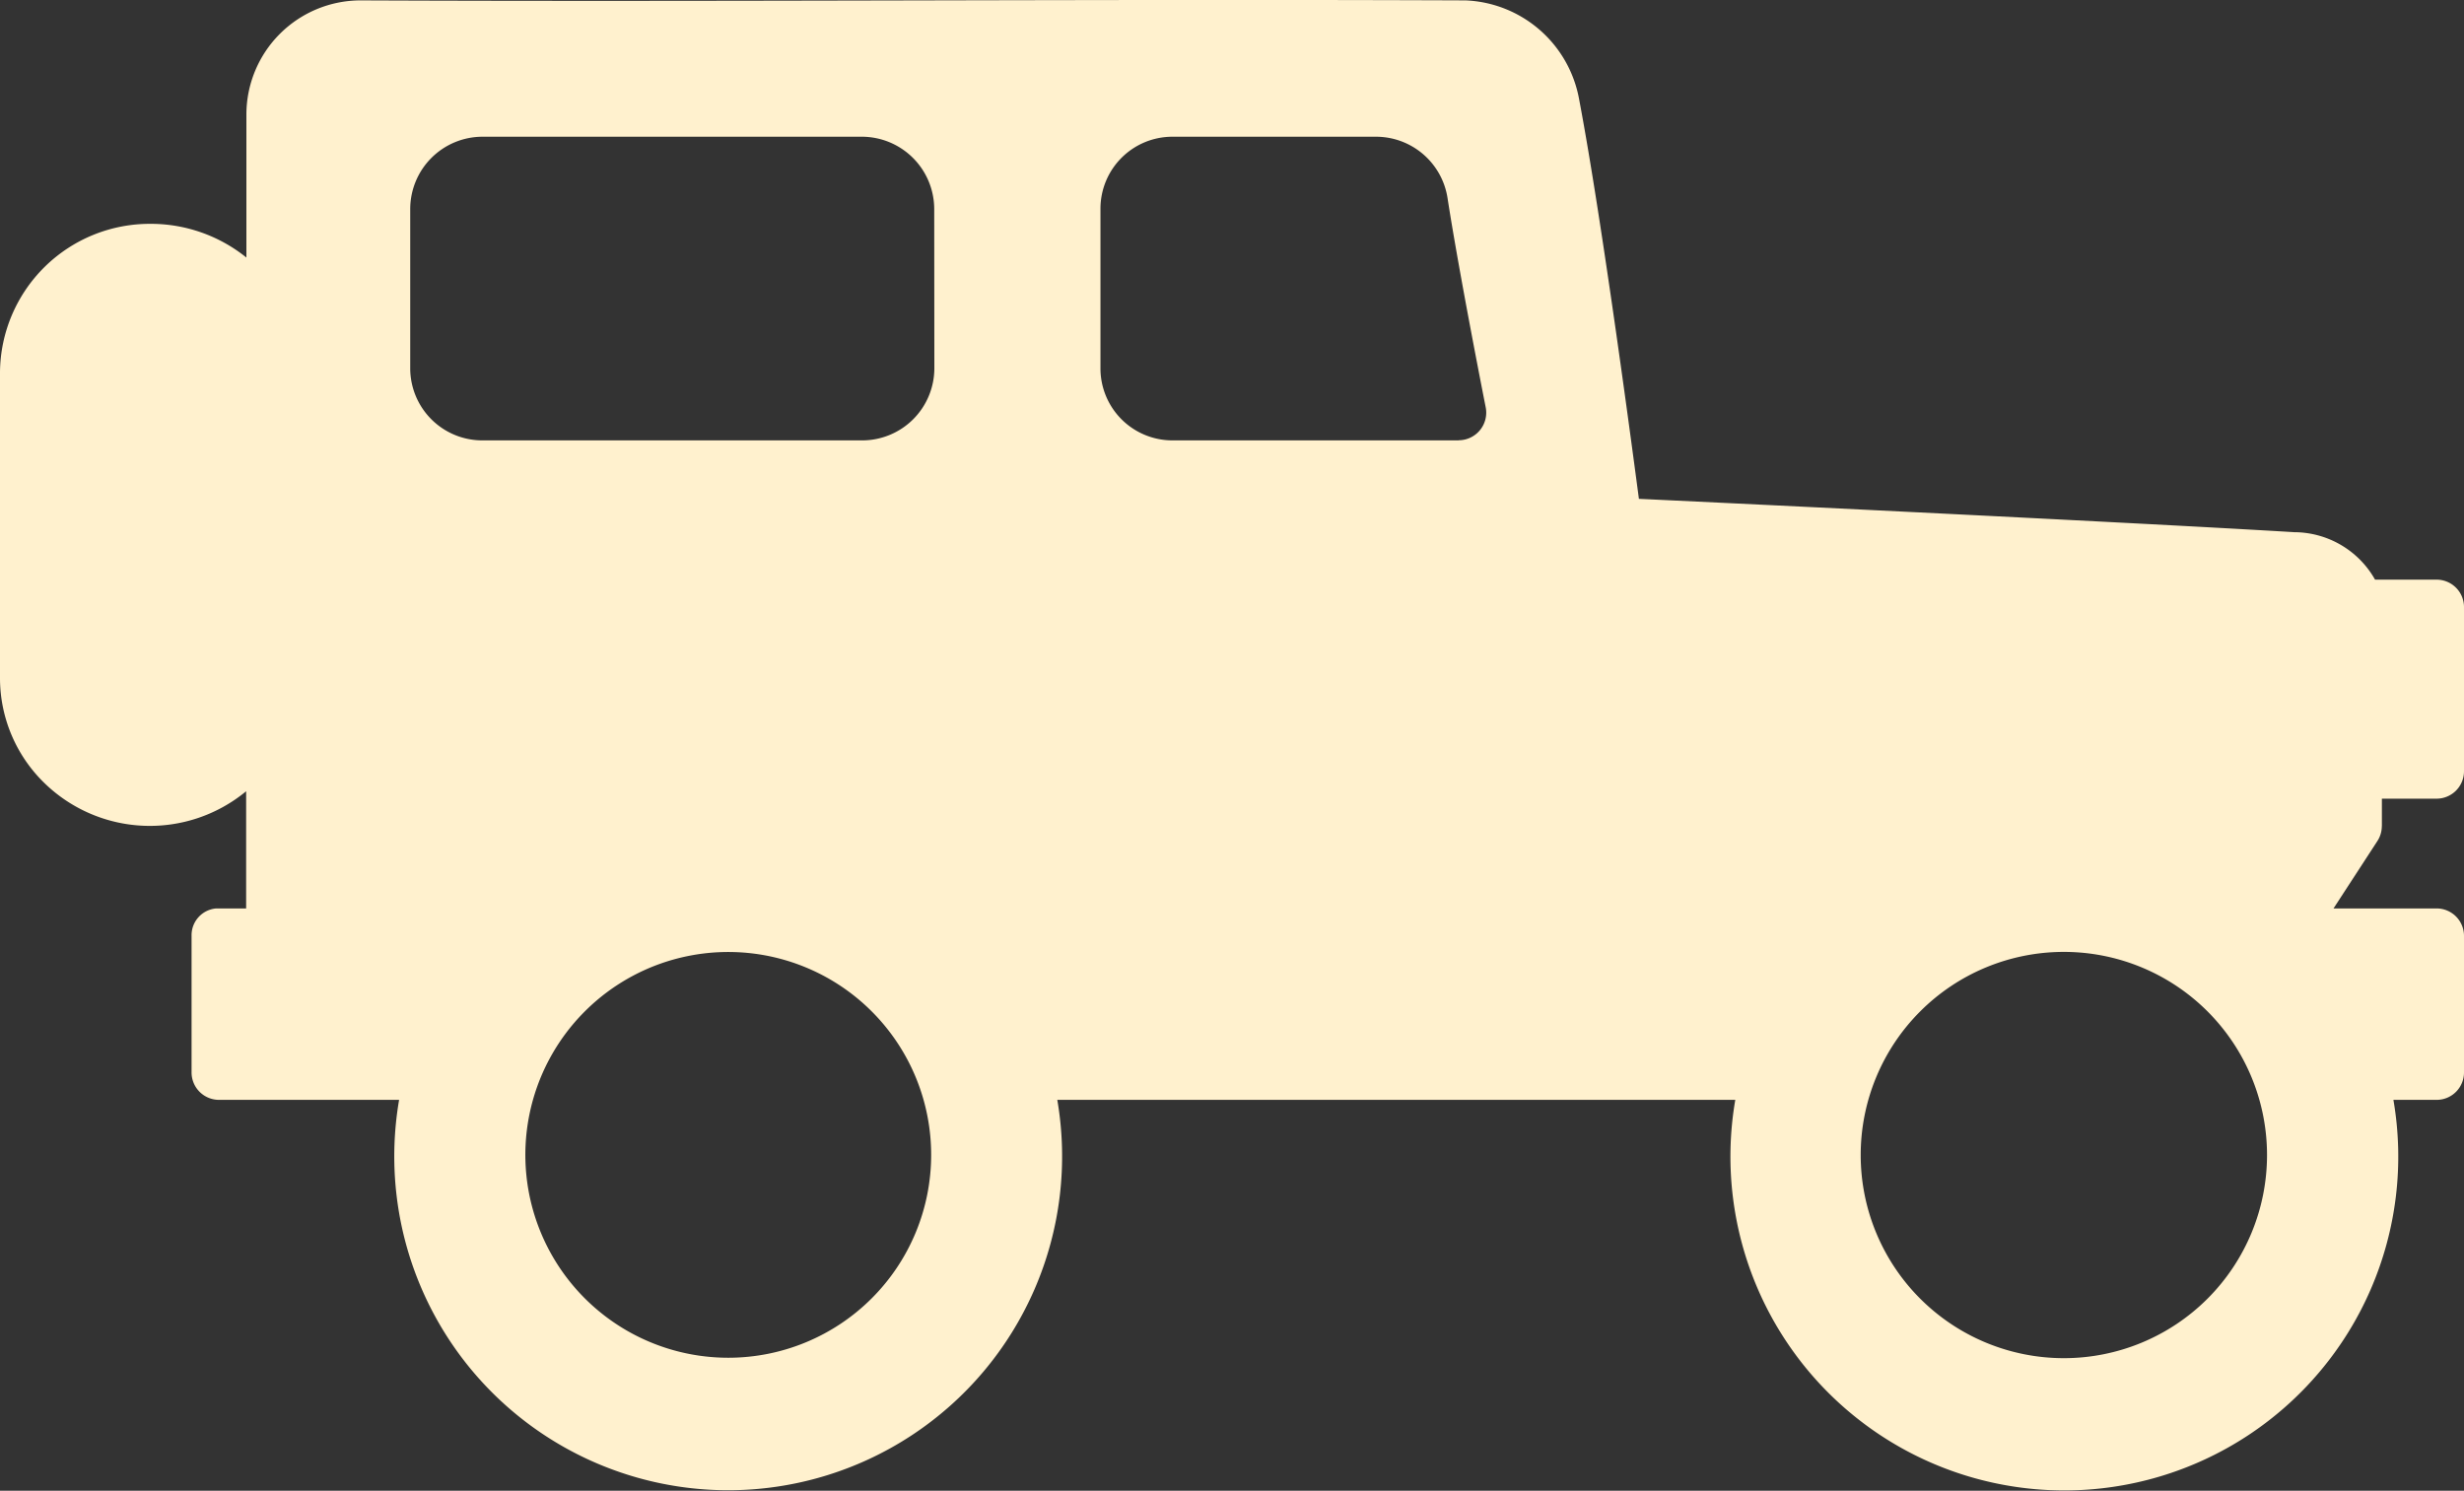 <svg id="Car" xmlns="http://www.w3.org/2000/svg" xmlns:xlink="http://www.w3.org/1999/xlink" width="37.84" height="22.897" viewBox="0 0 37.84 22.897">
  <rect x="0" y="0" width="37.84" height="22.897" fill="#333333" stroke="none"/>
  <defs>
    <clipPath id="clip-path">
      <rect id="Rectangle_871" data-name="Rectangle 871" width="37.84" height="22.897" fill="#fff1ce"/>
    </clipPath>
  </defs>
  <g id="Group_462" data-name="Group 462" clip-path="url(#clip-path)">
    <path id="Path_195" data-name="Path 195" d="M36.579,12.687v-.42h.841a.421.421,0,0,0,.42-.422V9.323a.421.421,0,0,0-.422-.42h-.944a1.431,1.431,0,0,0-1.241-.729c-2.606-.158-9.583-.49-10.064-.512-.057-.431-.556-4.229-.919-6.141A1.849,1.849,0,0,0,22.506.006C16.849-.017,11.19.03,5.533.006a1.755,1.755,0,0,0-1.749,1.75v2.2a2.338,2.338,0,0,0-1.472-.518A2.3,2.3,0,0,0,0,5.707v4.711a2.247,2.247,0,0,0,.68,1.607,2.321,2.321,0,0,0,3.1.128v1.8H3.32a.412.412,0,0,0-.378.418v2.1a.421.421,0,0,0,.42.422H6.129a5.128,5.128,0,1,0,10.108,0H26.649a5.128,5.128,0,1,0,10.107,0h.668a.42.42,0,0,0,.416-.422v-2.1a.421.421,0,0,0-.419-.418H35.836l.673-1.034a.419.419,0,0,0,.069-.229M11.186,20.854A3.116,3.116,0,1,1,14.3,17.738a3.116,3.116,0,0,1-3.116,3.116m3.165-15.19a1.109,1.109,0,0,1-1.1,1.1H7.4a1.107,1.107,0,0,1-1.1-1.1V3.208A1.111,1.111,0,0,1,7.4,2.1h5.847a1.113,1.113,0,0,1,1.1,1.105Zm8.053,1.1H18a1.105,1.105,0,0,1-1.1-1.111V3.207A1.105,1.105,0,0,1,18,2.1l3.136,0a1.112,1.112,0,0,1,1.094.942c.182,1.176.586,3.213.586,3.213a.424.424,0,0,1-.413.507M34.815,17.744a3.12,3.12,0,1,1,0-.007Z" transform="translate(0 0)" fill="#fff1ce" fill-rule="evenodd"/>
  </g>
</svg>
